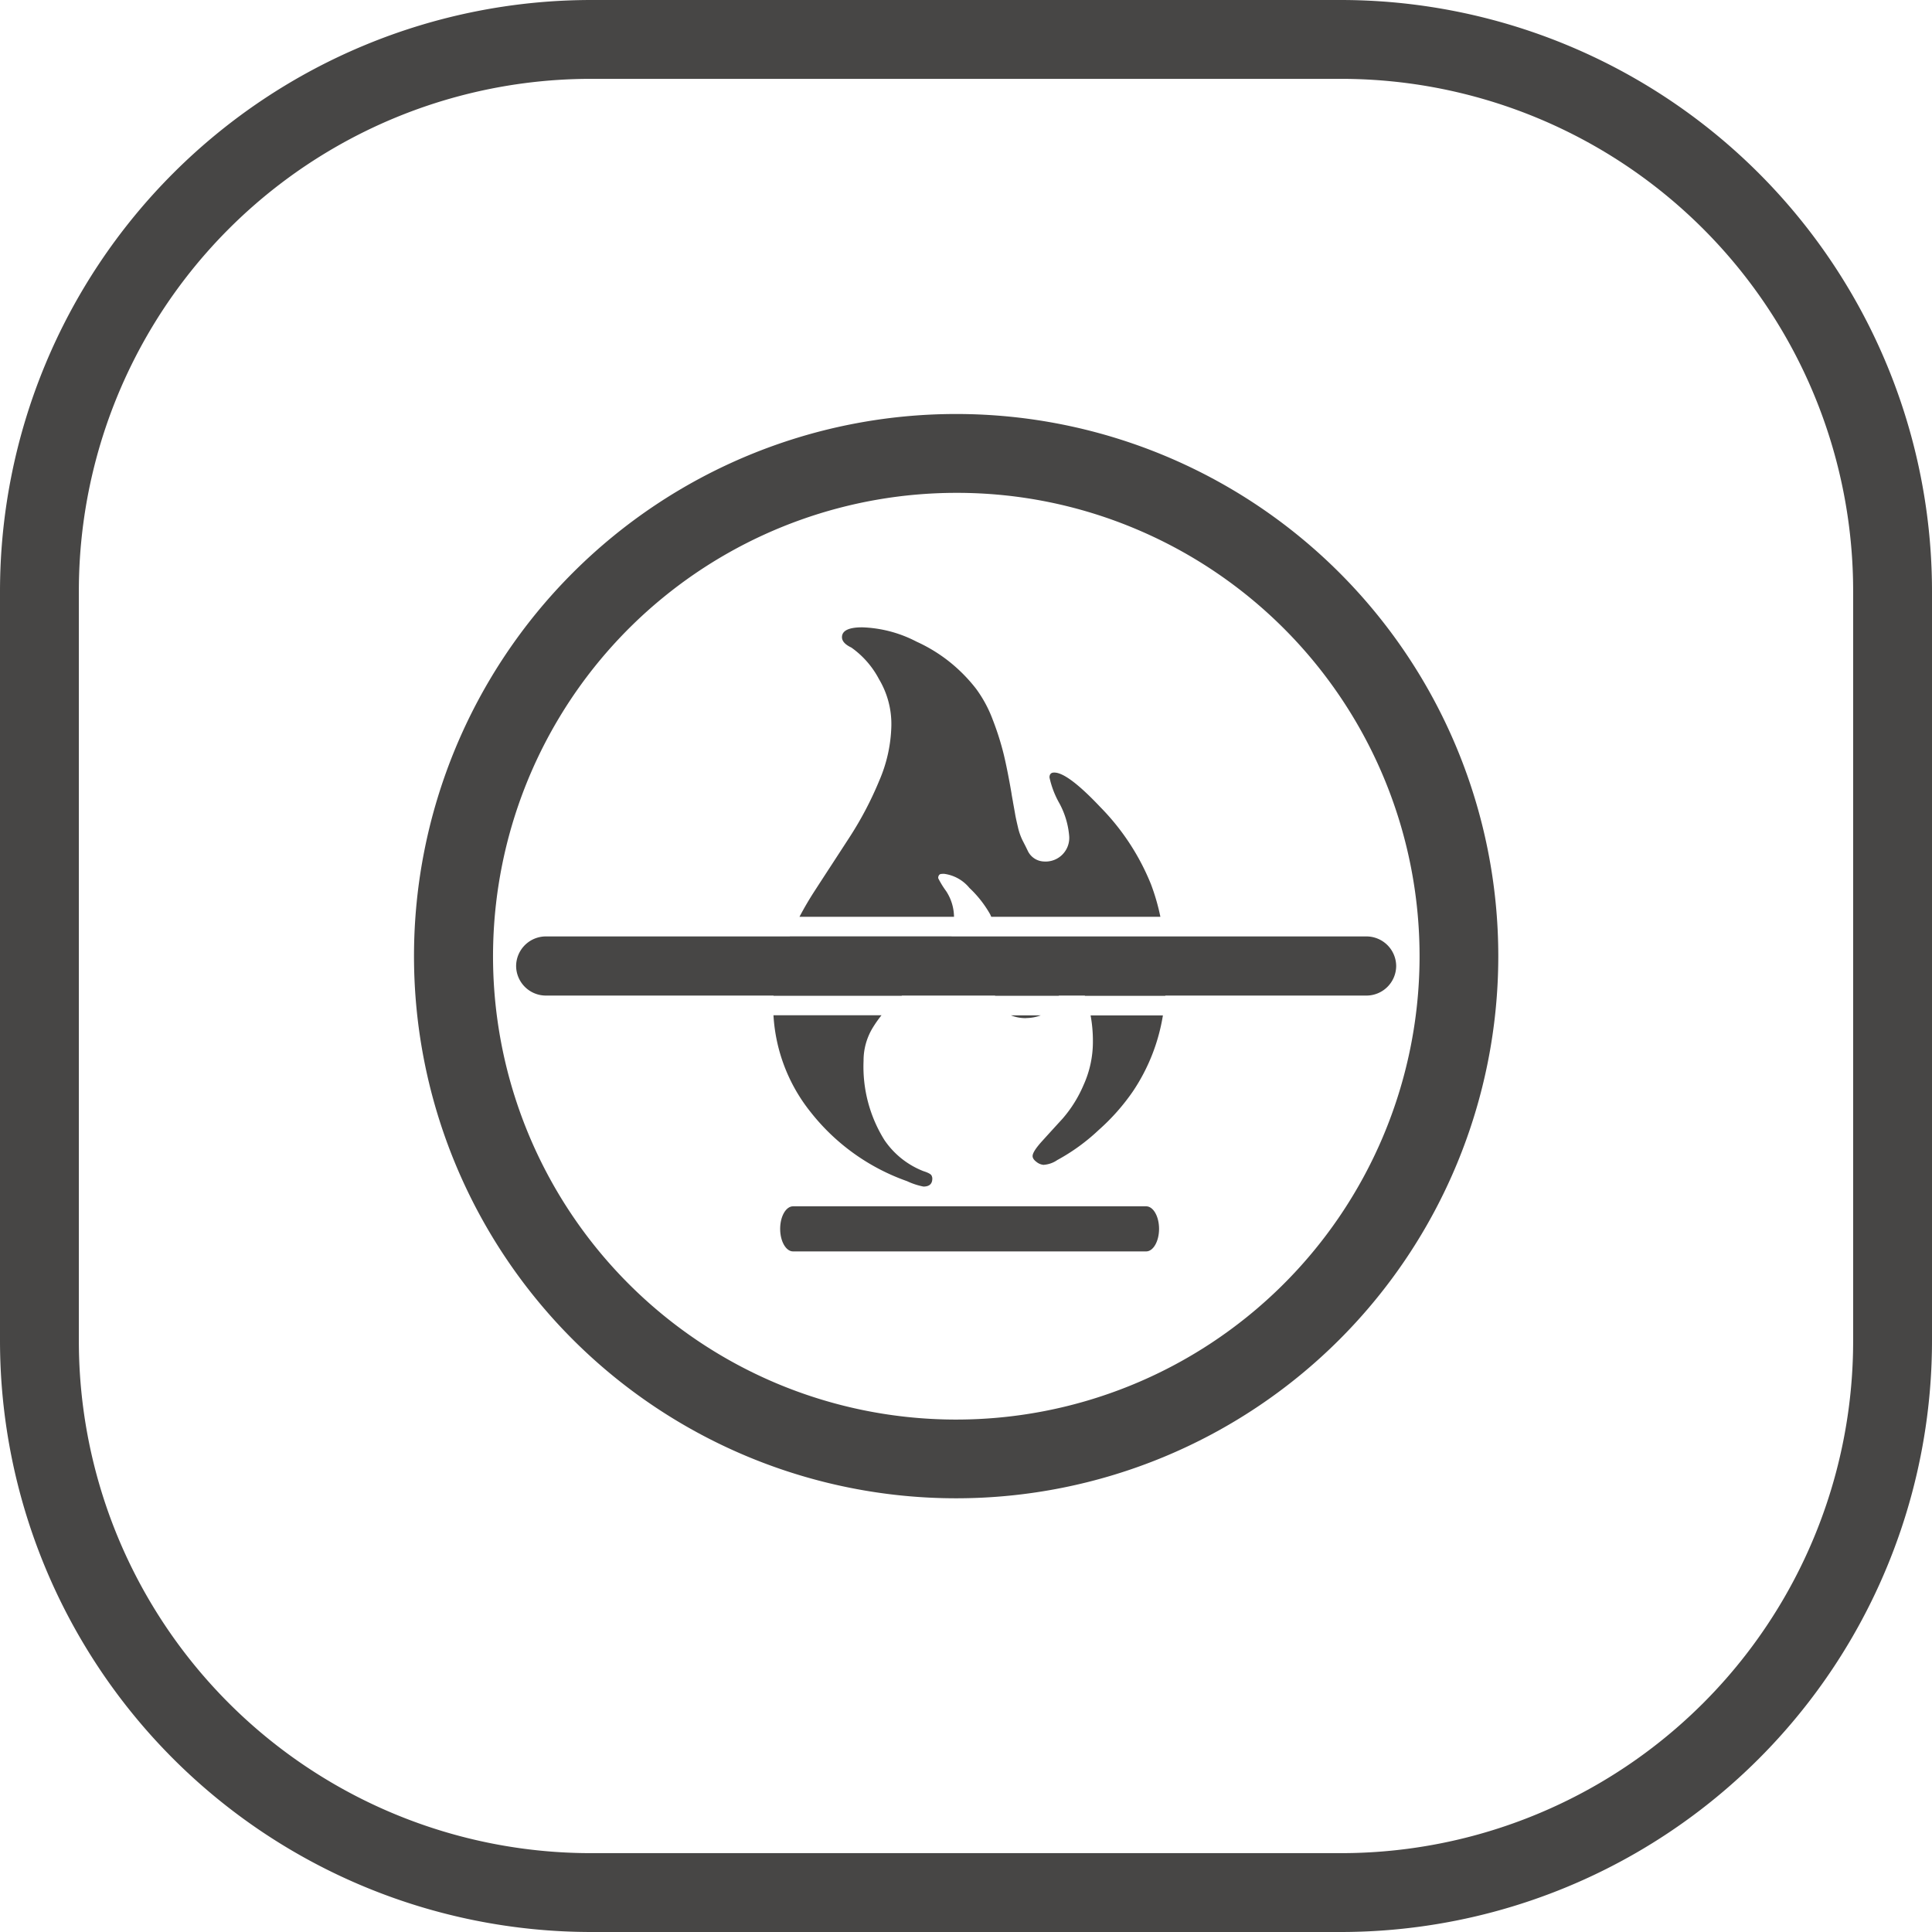 <svg xmlns="http://www.w3.org/2000/svg" width="98" height="98" viewBox="0 0 98 98">
  <g id="Flame_failure_device" data-name="Flame failure device" transform="translate(-950 -3232)">
    <path id="矩形_1533" data-name="矩形 1533" d="M30,4A25.975,25.975,0,0,0,4,30V68A25.975,25.975,0,0,0,30,94H68A25.975,25.975,0,0,0,94,68V30A25.975,25.975,0,0,0,68,4H30m0-4H68A30,30,0,0,1,98,30V68A30,30,0,0,1,68,98H30A30,30,0,0,1,0,68V30A30,30,0,0,1,30,0Z" transform="translate(950 3232)" fill="#474645"/>
    <path id="椭圆_250" data-name="椭圆 250" d="M27.5,4a23.507,23.507,0,0,0-9.146,45.155A23.507,23.507,0,0,0,36.646,5.845,23.349,23.349,0,0,0,27.5,4m0-4A27.5,27.5,0,1,1,0,27.5,27.5,27.5,0,0,1,27.5,0Z" transform="translate(971 3253)" fill="#474645"/>
    <path id="路径_2056" data-name="路径 2056" d="M3212.661,1756.377a3.557,3.557,0,0,1-.831-.274,10.777,10.777,0,0,1-4.888-3.5,8.644,8.644,0,0,1-1.888-4.916h5.481a6.065,6.065,0,0,0-.435.616,3.2,3.2,0,0,0-.476,1.7,7.03,7.03,0,0,0,1.056,4.011,4.251,4.251,0,0,0,1.981,1.581c.265.083.408.168.423.252a.269.269,0,0,1,.027.125C3213.111,1756.243,3212.959,1756.377,3212.661,1756.377Zm6.115-1.1a.655.655,0,0,1-.378-.148c-.136-.1-.2-.2-.2-.3,0-.149.16-.4.476-.75s.668-.735,1.051-1.154a6.427,6.427,0,0,0,1.056-1.694,5.3,5.3,0,0,0,.476-2.218,7.129,7.129,0,0,0-.117-1.318h3.668a9.673,9.673,0,0,1-1.52,3.851,10.769,10.769,0,0,1-1.743,1.967,9.984,9.984,0,0,1-2.093,1.518A1.373,1.373,0,0,1,3218.775,1755.273Zm-.9-7.444h0a1.965,1.965,0,0,1-.775-.14h1.51A2.109,2.109,0,0,1,3217.872,1747.829Zm1.656-1.139H3216.3a3.126,3.126,0,0,1-.085-.765c0-.254.012-.625.035-1.1s.038-.852.041-1.1c0-.01,0-.02,0-.03h8.551a16.135,16.135,0,0,1,.124,2.011c0,.334-.013.666-.038.988h-4.073a5.1,5.1,0,0,0-.48-.94c-.48-.7-.867-1.056-1.15-1.056-.051,0-.076.042-.076.126a3.228,3.228,0,0,0,.189.889,3.284,3.284,0,0,1,.188.916c0,.022,0,.043,0,.064Zm-7.982,0h-6.493a8.057,8.057,0,0,1,.6-2.458c.072-.177.149-.359.23-.542h8.2a3.21,3.21,0,0,1-.341.757,5.577,5.577,0,0,1-1.155,1.353c-.36.305-.709.6-1.038.89Zm2.669-4h-7.846c.243-.462.509-.913.789-1.343.5-.773,1.065-1.636,1.766-2.717a17.65,17.65,0,0,0,1.491-2.844,7.412,7.412,0,0,0,.615-2.8,4.44,4.44,0,0,0-.629-2.354,4.558,4.558,0,0,0-1.4-1.6c-.316-.149-.476-.326-.476-.526,0-.334.346-.5,1.029-.5a6.406,6.406,0,0,1,2.754.727,7.944,7.944,0,0,1,1.784,1.114,8.127,8.127,0,0,1,1.239,1.281,6.425,6.425,0,0,1,.841,1.563,14.253,14.253,0,0,1,.552,1.734c.131.541.265,1.215.4,2,0,.019.028.18.076.44l0,.01c.048.263.086.472.11.615s.07.353.135.628a3.061,3.061,0,0,0,.229.674l.17.334.1.205a.941.941,0,0,0,.827.553,1.2,1.2,0,0,0,1.28-1.28,4.209,4.209,0,0,0-.5-1.676,4.621,4.621,0,0,1-.5-1.308c0-.164.081-.247.23-.247h.017c.45,0,1.234.589,2.331,1.751a11.935,11.935,0,0,1,2.569,3.913,10.888,10.888,0,0,1,.478,1.651h-8.58c-.016-.038-.034-.079-.055-.125a5.669,5.669,0,0,0-1.051-1.338,2,2,0,0,0-1.281-.715,1.1,1.1,0,0,0-.175.009.149.149,0,0,0-.09.063.232.232,0,0,0-.036.152,4.519,4.519,0,0,0,.4.652,2.429,2.429,0,0,1,.4,1.3Z" transform="translate(-2215.82 1535.811)" fill="#474645"/>
    <path id="直线_607" data-name="直线 607" d="M41.619,1.5H.022A1.511,1.511,0,0,1-1.5,0,1.511,1.511,0,0,1,.022-1.5h41.6A1.511,1.511,0,0,1,43.141,0,1.511,1.511,0,0,1,41.619,1.5Z" transform="translate(977.68 3281)" fill="#474645"/>
    <path id="直线_607-2" data-name="直线 607" d="M17.065.789H-.845C-1.207.789-1.5.276-1.5-.356S-1.207-1.5-.845-1.5H17.065c.362,0,.655.512.655,1.144S17.426.789,17.065.789Z" transform="translate(991.073 3294.689)" fill="#474645"/>
  </g>
</svg>
